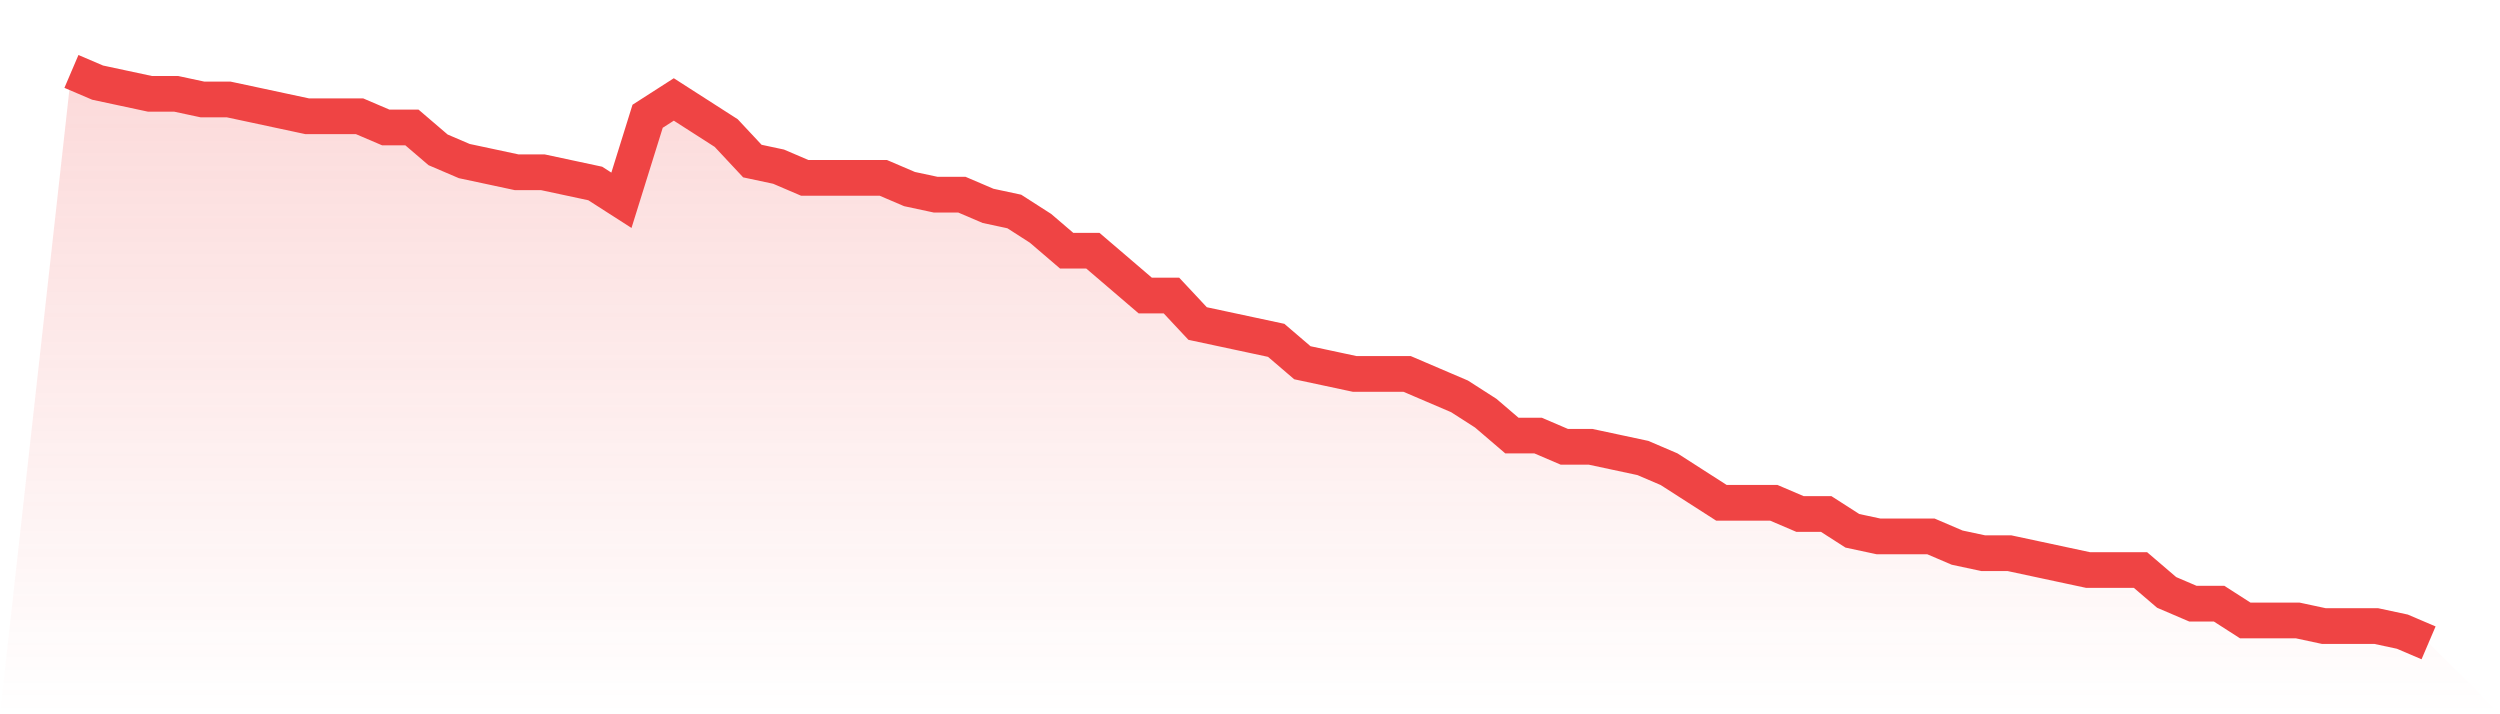 <svg viewBox="0 0 140 40" xmlns="http://www.w3.org/2000/svg">
<defs>
<linearGradient id="gradient" x1="0" x2="0" y1="0" y2="1">
<stop offset="0%" stop-color="#ef4444" stop-opacity="0.2"/>
<stop offset="100%" stop-color="#ef4444" stop-opacity="0"/>
</linearGradient>
</defs>
<path d="M4,4 L4,4 L5.467,4.627 L6.933,4.941 L8.4,5.255 L9.867,5.255 L11.333,5.569 L12.8,5.569 L14.267,5.882 L15.733,6.196 L17.2,6.51 L18.667,6.51 L20.133,6.51 L21.6,7.137 L23.067,7.137 L24.533,8.392 L26,9.02 L27.467,9.333 L28.933,9.647 L30.4,9.647 L31.867,9.961 L33.333,10.275 L34.8,11.216 L36.267,6.51 L37.733,5.569 L39.2,6.51 L40.667,7.451 L42.133,9.02 L43.6,9.333 L45.067,9.961 L46.533,9.961 L48,9.961 L49.467,9.961 L50.933,10.588 L52.4,10.902 L53.867,10.902 L55.333,11.529 L56.8,11.843 L58.267,12.784 L59.733,14.039 L61.2,14.039 L62.667,15.294 L64.133,16.549 L65.6,16.549 L67.067,18.118 L68.533,18.431 L70,18.745 L71.467,19.059 L72.933,20.314 L74.4,20.627 L75.867,20.941 L77.333,20.941 L78.8,20.941 L80.267,21.569 L81.733,22.196 L83.2,23.137 L84.667,24.392 L86.133,24.392 L87.6,25.02 L89.067,25.02 L90.533,25.333 L92,25.647 L93.467,26.275 L94.933,27.216 L96.4,28.157 L97.867,28.157 L99.333,28.157 L100.8,28.784 L102.267,28.784 L103.733,29.725 L105.2,30.039 L106.667,30.039 L108.133,30.039 L109.6,30.667 L111.067,30.98 L112.533,30.98 L114,31.294 L115.467,31.608 L116.933,31.922 L118.4,31.922 L119.867,31.922 L121.333,33.176 L122.8,33.804 L124.267,33.804 L125.733,34.745 L127.2,34.745 L128.667,34.745 L130.133,35.059 L131.6,35.059 L133.067,35.059 L134.533,35.373 L136,36 L140,40 L0,40 z" fill="url(#gradient)"/>
<path d="M4,4 L4,4 L5.467,4.627 L6.933,4.941 L8.4,5.255 L9.867,5.255 L11.333,5.569 L12.8,5.569 L14.267,5.882 L15.733,6.196 L17.2,6.51 L18.667,6.51 L20.133,6.51 L21.6,7.137 L23.067,7.137 L24.533,8.392 L26,9.02 L27.467,9.333 L28.933,9.647 L30.4,9.647 L31.867,9.961 L33.333,10.275 L34.8,11.216 L36.267,6.51 L37.733,5.569 L39.2,6.51 L40.667,7.451 L42.133,9.02 L43.6,9.333 L45.067,9.961 L46.533,9.961 L48,9.961 L49.467,9.961 L50.933,10.588 L52.4,10.902 L53.867,10.902 L55.333,11.529 L56.8,11.843 L58.267,12.784 L59.733,14.039 L61.2,14.039 L62.667,15.294 L64.133,16.549 L65.6,16.549 L67.067,18.118 L68.533,18.431 L70,18.745 L71.467,19.059 L72.933,20.314 L74.4,20.627 L75.867,20.941 L77.333,20.941 L78.8,20.941 L80.267,21.569 L81.733,22.196 L83.2,23.137 L84.667,24.392 L86.133,24.392 L87.6,25.02 L89.067,25.02 L90.533,25.333 L92,25.647 L93.467,26.275 L94.933,27.216 L96.4,28.157 L97.867,28.157 L99.333,28.157 L100.8,28.784 L102.267,28.784 L103.733,29.725 L105.2,30.039 L106.667,30.039 L108.133,30.039 L109.6,30.667 L111.067,30.98 L112.533,30.98 L114,31.294 L115.467,31.608 L116.933,31.922 L118.4,31.922 L119.867,31.922 L121.333,33.176 L122.8,33.804 L124.267,33.804 L125.733,34.745 L127.2,34.745 L128.667,34.745 L130.133,35.059 L131.6,35.059 L133.067,35.059 L134.533,35.373 L136,36" fill="none" stroke="#ef4444" stroke-width="2"/>
</svg>